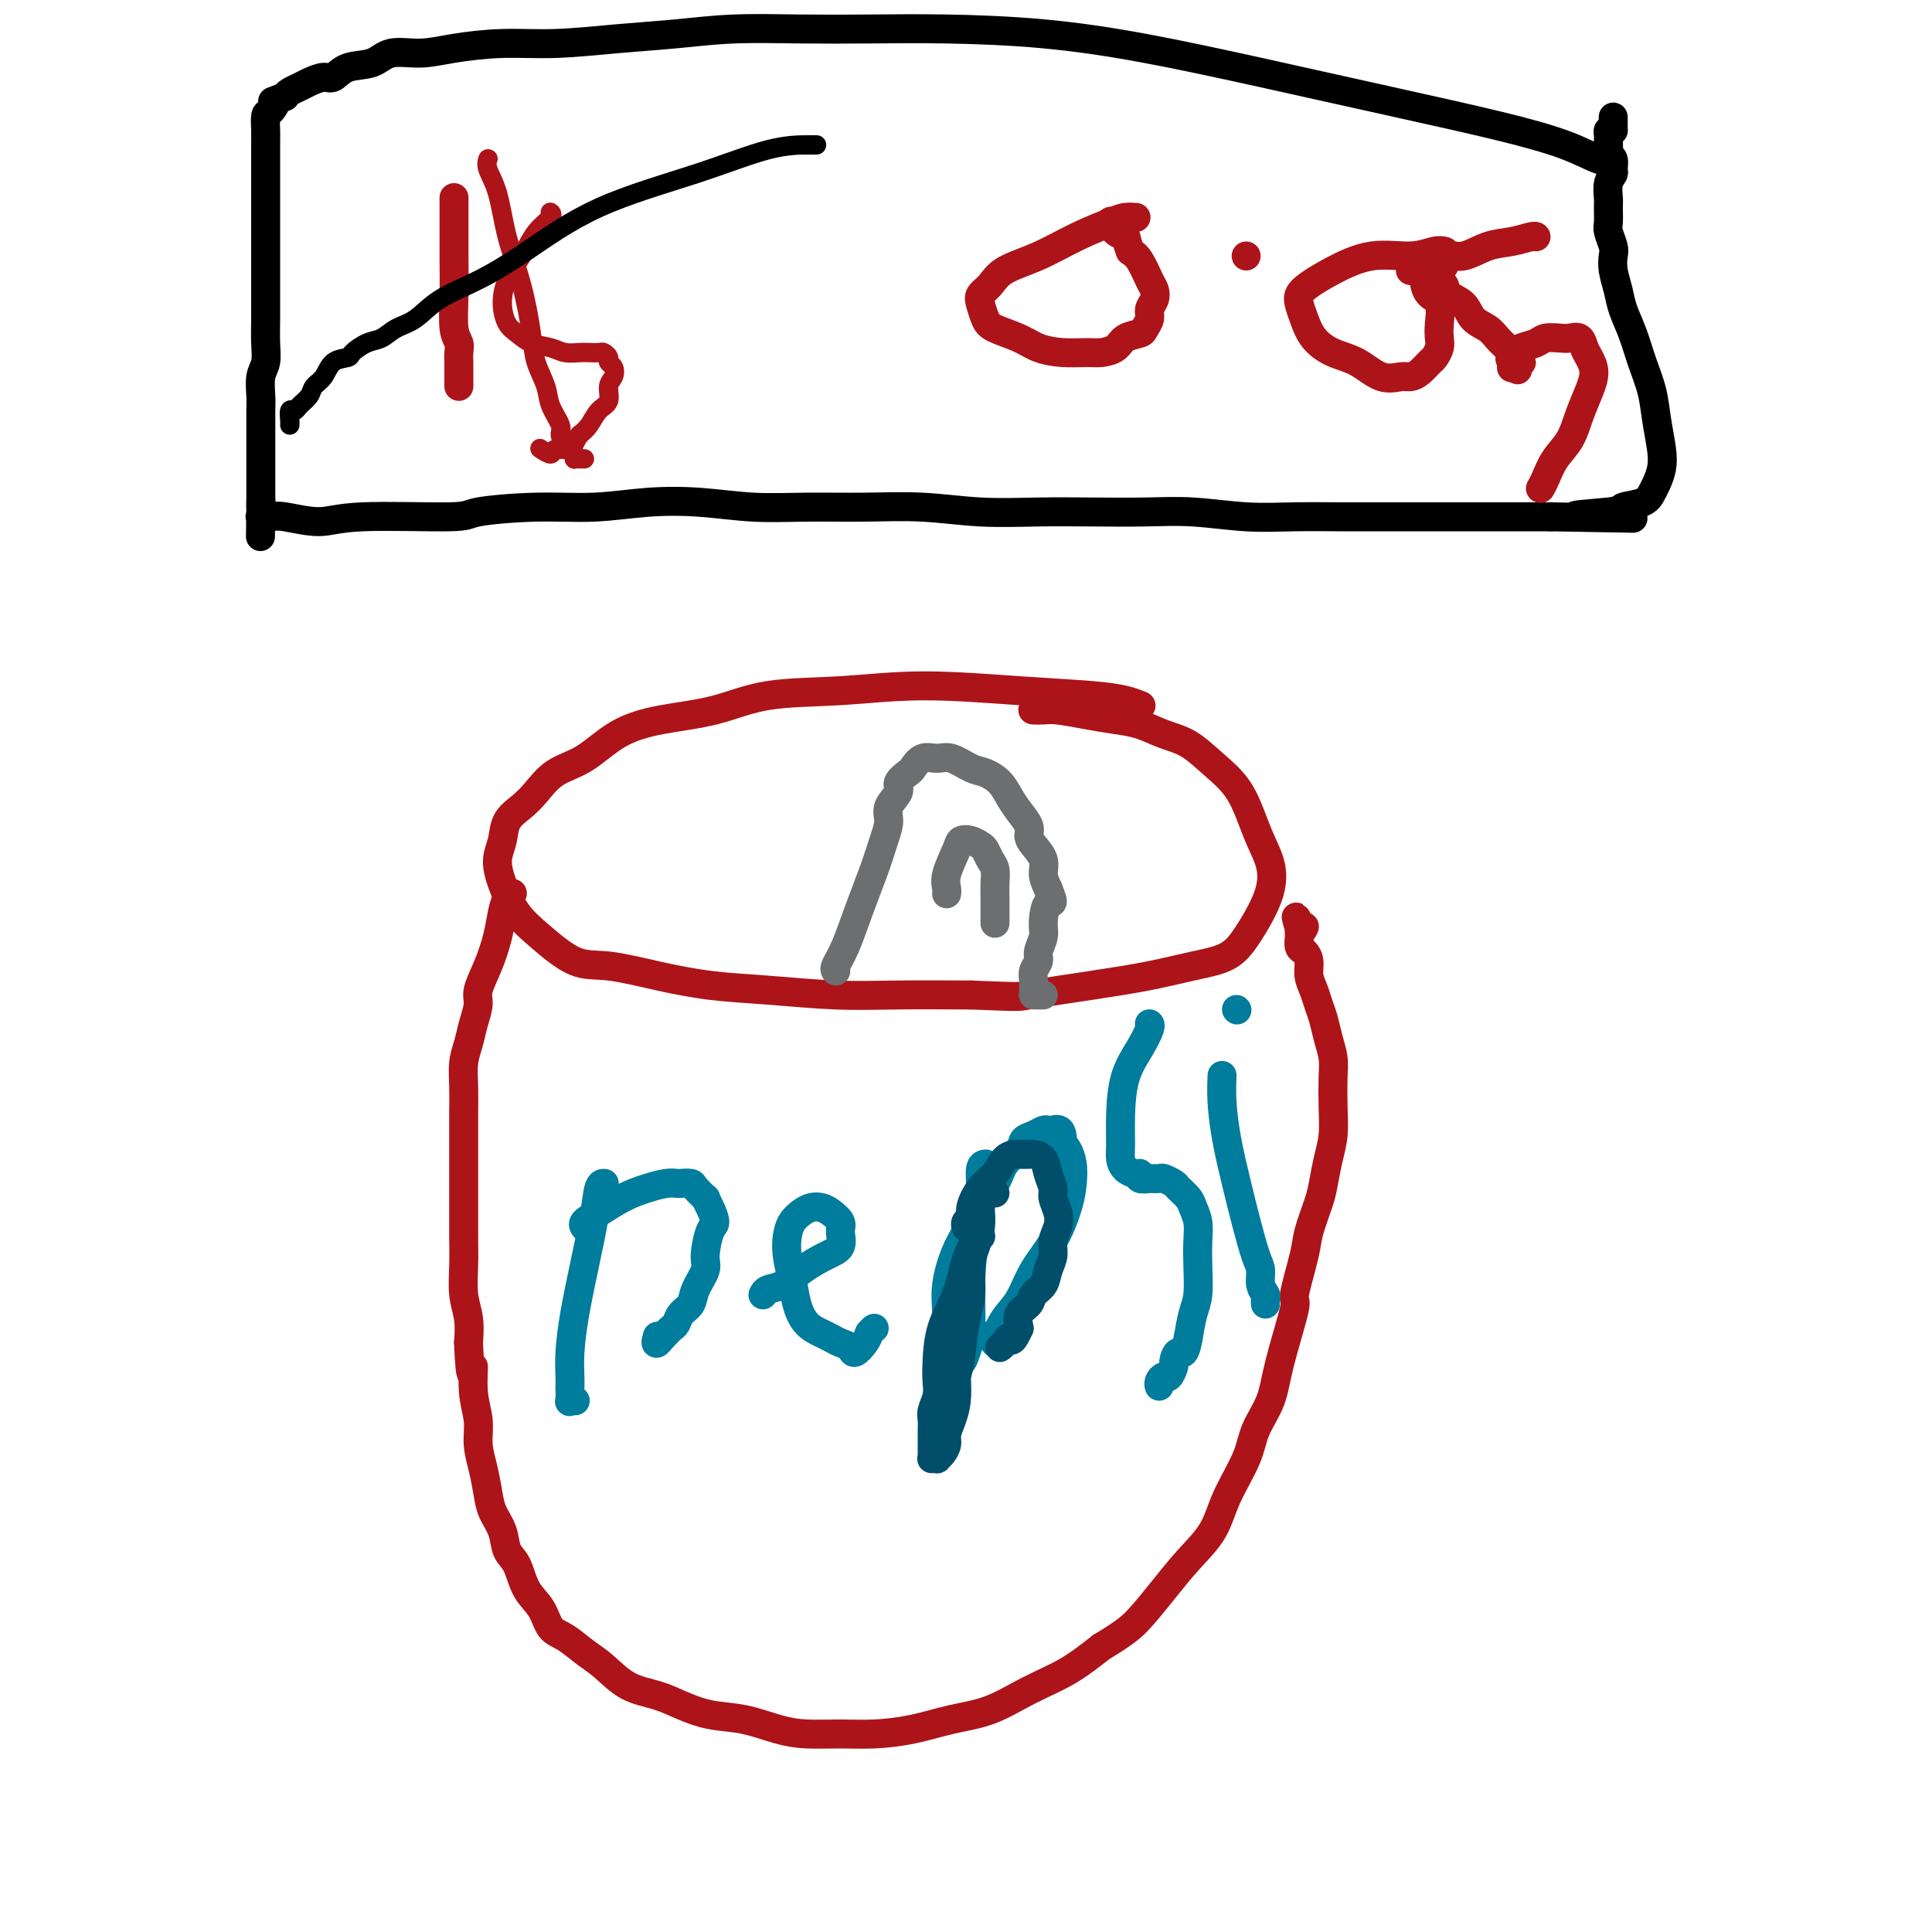 <svg viewBox='0 0 400 400' version='1.1' xmlns='http://www.w3.org/2000/svg' xmlns:xlink='http://www.w3.org/1999/xlink'><g fill='none' stroke='#AD1419' stroke-width='6' stroke-linecap='round' stroke-linejoin='round'><path d='M236,146c0.214,0.088 0.427,0.177 0,0c-0.427,-0.177 -1.496,-0.618 -3,-1c-1.504,-0.382 -3.445,-0.704 -7,-1c-3.555,-0.296 -8.725,-0.567 -15,-1c-6.275,-0.433 -13.655,-1.028 -20,-1c-6.345,0.028 -11.654,0.680 -17,1c-5.346,0.320 -10.728,0.309 -15,1c-4.272,0.691 -7.433,2.084 -11,3c-3.567,0.916 -7.539,1.354 -11,2c-3.461,0.646 -6.410,1.499 -9,3c-2.590,1.501 -4.820,3.650 -7,5c-2.180,1.350 -4.310,1.901 -6,3c-1.690,1.099 -2.940,2.747 -4,4c-1.060,1.253 -1.928,2.111 -3,3c-1.072,0.889 -2.346,1.808 -3,3c-0.654,1.192 -0.688,2.655 -1,4c-0.312,1.345 -0.903,2.571 -1,4c-0.097,1.429 0.301,3.061 1,5c0.699,1.939 1.701,4.186 3,6c1.299,1.814 2.895,3.197 5,5c2.105,1.803 4.720,4.027 7,5c2.280,0.973 4.226,0.695 7,1c2.774,0.305 6.377,1.192 10,2c3.623,0.808 7.266,1.537 11,2c3.734,0.463 7.557,0.660 12,1c4.443,0.340 9.504,0.822 14,1c4.496,0.178 8.427,0.051 13,0c4.573,-0.051 9.786,-0.025 15,0'/><path d='M201,206c10.446,0.406 9.561,0.419 12,0c2.439,-0.419 8.203,-1.272 13,-2c4.797,-0.728 8.625,-1.330 12,-2c3.375,-0.670 6.295,-1.406 9,-2c2.705,-0.594 5.196,-1.046 7,-2c1.804,-0.954 2.922,-2.411 4,-4c1.078,-1.589 2.115,-3.312 3,-5c0.885,-1.688 1.617,-3.343 2,-5c0.383,-1.657 0.417,-3.317 0,-5c-0.417,-1.683 -1.286,-3.389 -2,-5c-0.714,-1.611 -1.274,-3.127 -2,-5c-0.726,-1.873 -1.617,-4.102 -3,-6c-1.383,-1.898 -3.257,-3.464 -5,-5c-1.743,-1.536 -3.356,-3.041 -5,-4c-1.644,-0.959 -3.318,-1.371 -5,-2c-1.682,-0.629 -3.370,-1.475 -5,-2c-1.630,-0.525 -3.201,-0.729 -5,-1c-1.799,-0.271 -3.827,-0.608 -6,-1c-2.173,-0.392 -4.490,-0.837 -6,-1c-1.510,-0.163 -2.214,-0.044 -3,0c-0.786,0.044 -1.653,0.013 -2,0c-0.347,-0.013 -0.173,-0.006 0,0'/><path d='M106,185c0.006,-0.004 0.013,-0.008 0,0c-0.013,0.008 -0.044,0.026 0,0c0.044,-0.026 0.164,-0.098 0,0c-0.164,0.098 -0.612,0.365 -1,1c-0.388,0.635 -0.716,1.639 -1,3c-0.284,1.361 -0.524,3.080 -1,5c-0.476,1.920 -1.188,4.039 -2,6c-0.812,1.961 -1.724,3.762 -2,5c-0.276,1.238 0.084,1.912 0,3c-0.084,1.088 -0.611,2.591 -1,4c-0.389,1.409 -0.640,2.726 -1,4c-0.360,1.274 -0.828,2.506 -1,4c-0.172,1.494 -0.046,3.249 0,5c0.046,1.751 0.012,3.498 0,5c-0.012,1.502 -0.003,2.759 0,4c0.003,1.241 0.001,2.466 0,4c-0.001,1.534 0.000,3.378 0,5c-0.000,1.622 -0.001,3.024 0,4c0.001,0.976 0.004,1.527 0,3c-0.004,1.473 -0.015,3.870 0,6c0.015,2.130 0.056,3.994 0,6c-0.056,2.006 -0.207,4.156 0,6c0.207,1.844 0.774,3.384 1,5c0.226,1.616 0.113,3.308 0,5'/><path d='M97,278c0.398,9.882 0.894,5.587 1,5c0.106,-0.587 -0.179,2.534 0,5c0.179,2.466 0.820,4.277 1,6c0.180,1.723 -0.103,3.359 0,5c0.103,1.641 0.590,3.286 1,5c0.410,1.714 0.743,3.496 1,5c0.257,1.504 0.438,2.730 1,4c0.562,1.270 1.505,2.582 2,4c0.495,1.418 0.541,2.940 1,4c0.459,1.060 1.333,1.658 2,3c0.667,1.342 1.129,3.426 2,5c0.871,1.574 2.150,2.636 3,4c0.850,1.364 1.271,3.030 2,4c0.729,0.970 1.765,1.243 3,2c1.235,0.757 2.667,1.998 4,3c1.333,1.002 2.567,1.764 4,3c1.433,1.236 3.066,2.946 5,4c1.934,1.054 4.168,1.452 6,2c1.832,0.548 3.260,1.247 5,2c1.740,0.753 3.790,1.561 6,2c2.210,0.439 4.580,0.511 7,1c2.420,0.489 4.889,1.397 7,2c2.111,0.603 3.864,0.901 6,1c2.136,0.099 4.655,-0.002 7,0c2.345,0.002 4.515,0.108 7,0c2.485,-0.108 5.285,-0.429 8,-1c2.715,-0.571 5.343,-1.393 8,-2c2.657,-0.607 5.341,-0.998 8,-2c2.659,-1.002 5.293,-2.616 8,-4c2.707,-1.384 5.488,-2.538 8,-4c2.512,-1.462 4.756,-3.231 7,-5'/><path d='M228,341c5.129,-3.083 6.450,-4.292 8,-6c1.550,-1.708 3.329,-3.915 5,-6c1.671,-2.085 3.233,-4.047 5,-6c1.767,-1.953 3.737,-3.896 5,-6c1.263,-2.104 1.817,-4.369 3,-7c1.183,-2.631 2.994,-5.627 4,-8c1.006,-2.373 1.206,-4.121 2,-6c0.794,-1.879 2.181,-3.889 3,-6c0.819,-2.111 1.069,-4.323 2,-8c0.931,-3.677 2.543,-8.819 3,-11c0.457,-2.181 -0.243,-1.401 0,-3c0.243,-1.599 1.427,-5.578 2,-8c0.573,-2.422 0.536,-3.286 1,-5c0.464,-1.714 1.431,-4.277 2,-6c0.569,-1.723 0.741,-2.607 1,-4c0.259,-1.393 0.606,-3.296 1,-5c0.394,-1.704 0.835,-3.211 1,-5c0.165,-1.789 0.055,-3.861 0,-6c-0.055,-2.139 -0.056,-4.344 0,-6c0.056,-1.656 0.170,-2.764 0,-4c-0.170,-1.236 -0.624,-2.599 -1,-4c-0.376,-1.401 -0.674,-2.840 -1,-4c-0.326,-1.160 -0.678,-2.041 -1,-3c-0.322,-0.959 -0.612,-1.996 -1,-3c-0.388,-1.004 -0.875,-1.974 -1,-3c-0.125,-1.026 0.110,-2.106 0,-3c-0.110,-0.894 -0.565,-1.601 -1,-2c-0.435,-0.399 -0.848,-0.488 -1,-1c-0.152,-0.512 -0.041,-1.445 0,-2c0.041,-0.555 0.012,-0.730 0,-1c-0.012,-0.270 -0.006,-0.635 0,-1'/><path d='M269,192c-1.143,-4.179 -0.500,-1.125 0,0c0.500,1.125 0.857,0.321 1,0c0.143,-0.321 0.071,-0.161 0,0'/></g>
<g fill='none' stroke='#007C9C' stroke-width='6' stroke-linecap='round' stroke-linejoin='round'><path d='M125,245c0.095,0.005 0.191,0.011 0,0c-0.191,-0.011 -0.668,-0.037 -1,1c-0.332,1.037 -0.520,3.139 -1,6c-0.480,2.861 -1.253,6.483 -2,10c-0.747,3.517 -1.468,6.930 -2,10c-0.532,3.070 -0.874,5.797 -1,8c-0.126,2.203 -0.035,3.883 0,5c0.035,1.117 0.013,1.672 0,2c-0.013,0.328 -0.018,0.428 0,1c0.018,0.572 0.057,1.617 0,2c-0.057,0.383 -0.211,0.103 0,0c0.211,-0.103 0.788,-0.028 1,0c0.212,0.028 0.061,0.008 0,0c-0.061,-0.008 -0.030,-0.004 0,0'/><path d='M121,254c0.059,0.073 0.118,0.146 0,0c-0.118,-0.146 -0.415,-0.512 0,-1c0.415,-0.488 1.540,-1.097 3,-2c1.460,-0.903 3.255,-2.098 5,-3c1.745,-0.902 3.441,-1.510 5,-2c1.559,-0.490 2.980,-0.862 4,-1c1.020,-0.138 1.640,-0.043 2,0c0.360,0.043 0.460,0.035 1,0c0.540,-0.035 1.520,-0.096 2,0c0.480,0.096 0.459,0.348 1,1c0.541,0.652 1.645,1.705 2,2c0.355,0.295 -0.039,-0.167 0,0c0.039,0.167 0.510,0.963 1,2c0.490,1.037 1.000,2.315 1,3c-0.000,0.685 -0.510,0.778 -1,2c-0.490,1.222 -0.961,3.573 -1,5c-0.039,1.427 0.355,1.930 0,3c-0.355,1.070 -1.457,2.706 -2,4c-0.543,1.294 -0.527,2.244 -1,3c-0.473,0.756 -1.436,1.316 -2,2c-0.564,0.684 -0.728,1.493 -1,2c-0.272,0.507 -0.650,0.714 -1,1c-0.350,0.286 -0.671,0.653 -1,1c-0.329,0.347 -0.664,0.673 -1,1'/><path d='M137,277c-1.622,2.178 -1.178,0.622 -1,0c0.178,-0.622 0.089,-0.311 0,0'/><path d='M158,268c-0.003,0.007 -0.007,0.015 0,0c0.007,-0.015 0.023,-0.051 0,0c-0.023,0.051 -0.085,0.190 0,0c0.085,-0.190 0.318,-0.707 1,-1c0.682,-0.293 1.814,-0.361 3,-1c1.186,-0.639 2.424,-1.847 4,-3c1.576,-1.153 3.488,-2.249 5,-3c1.512,-0.751 2.624,-1.157 3,-2c0.376,-0.843 0.018,-2.121 0,-3c-0.018,-0.879 0.305,-1.357 0,-2c-0.305,-0.643 -1.237,-1.449 -2,-2c-0.763,-0.551 -1.357,-0.847 -2,-1c-0.643,-0.153 -1.336,-0.163 -2,0c-0.664,0.163 -1.299,0.500 -2,1c-0.701,0.500 -1.467,1.165 -2,2c-0.533,0.835 -0.831,1.841 -1,3c-0.169,1.159 -0.207,2.471 0,4c0.207,1.529 0.660,3.274 1,5c0.340,1.726 0.566,3.432 1,5c0.434,1.568 1.076,2.997 2,4c0.924,1.003 2.130,1.581 3,2c0.870,0.419 1.403,0.681 2,1c0.597,0.319 1.260,0.696 2,1c0.740,0.304 1.559,0.535 2,1c0.441,0.465 0.503,1.164 1,1c0.497,-0.164 1.428,-1.190 2,-2c0.572,-0.810 0.786,-1.405 1,-2'/><path d='M180,276c0.689,-0.844 0.911,-0.956 1,-1c0.089,-0.044 0.044,-0.022 0,0'/><path d='M204,241c0.009,-0.001 0.017,-0.001 0,0c-0.017,0.001 -0.060,0.005 0,0c0.060,-0.005 0.222,-0.019 0,0c-0.222,0.019 -0.829,0.069 -1,1c-0.171,0.931 0.095,2.742 0,5c-0.095,2.258 -0.550,4.963 -1,8c-0.450,3.037 -0.895,6.406 -1,10c-0.105,3.594 0.130,7.412 0,10c-0.130,2.588 -0.626,3.944 -1,5c-0.374,1.056 -0.626,1.812 -1,2c-0.374,0.188 -0.871,-0.191 -1,0c-0.129,0.191 0.109,0.951 0,1c-0.109,0.049 -0.567,-0.613 -1,-1c-0.433,-0.387 -0.843,-0.500 -1,-1c-0.157,-0.500 -0.060,-1.388 0,-3c0.060,-1.612 0.084,-3.947 0,-6c-0.084,-2.053 -0.275,-3.822 0,-6c0.275,-2.178 1.017,-4.764 2,-7c0.983,-2.236 2.207,-4.121 3,-6c0.793,-1.879 1.153,-3.750 2,-5c0.847,-1.250 2.180,-1.879 3,-3c0.820,-1.121 1.126,-2.735 2,-4c0.874,-1.265 2.314,-2.181 3,-3c0.686,-0.819 0.618,-1.540 1,-2c0.382,-0.460 1.216,-0.659 2,-1c0.784,-0.341 1.519,-0.822 2,-1c0.481,-0.178 0.709,-0.051 1,0c0.291,0.051 0.646,0.025 1,0'/><path d='M218,234c1.955,-0.716 1.843,0.994 2,2c0.157,1.006 0.584,1.307 1,2c0.416,0.693 0.820,1.779 1,3c0.180,1.221 0.134,2.578 0,4c-0.134,1.422 -0.357,2.910 -1,5c-0.643,2.090 -1.707,4.780 -3,7c-1.293,2.220 -2.816,3.968 -4,6c-1.184,2.032 -2.030,4.349 -3,6c-0.970,1.651 -2.064,2.636 -3,4c-0.936,1.364 -1.715,3.108 -2,4c-0.285,0.892 -0.076,0.932 0,1c0.076,0.068 0.020,0.162 0,0c-0.020,-0.162 -0.006,-0.582 0,-1c0.006,-0.418 0.002,-0.834 0,-1c-0.002,-0.166 -0.001,-0.083 0,0'/><path d='M238,212c-0.003,-0.002 -0.006,-0.004 0,0c0.006,0.004 0.019,0.013 0,0c-0.019,-0.013 -0.072,-0.049 0,0c0.072,0.049 0.268,0.183 0,1c-0.268,0.817 -1.001,2.316 -2,4c-0.999,1.684 -2.266,3.554 -3,6c-0.734,2.446 -0.937,5.468 -1,8c-0.063,2.532 0.012,4.572 0,6c-0.012,1.428 -0.110,2.243 0,3c0.110,0.757 0.430,1.457 1,2c0.570,0.543 1.391,0.930 2,1c0.609,0.070 1.007,-0.177 1,0c-0.007,0.177 -0.421,0.779 0,1c0.421,0.221 1.675,0.063 2,0c0.325,-0.063 -0.279,-0.029 0,0c0.279,0.029 1.441,0.052 2,0c0.559,-0.052 0.517,-0.180 1,0c0.483,0.180 1.492,0.669 2,1c0.508,0.331 0.514,0.503 1,1c0.486,0.497 1.450,1.320 2,2c0.550,0.680 0.684,1.217 1,2c0.316,0.783 0.814,1.811 1,3c0.186,1.189 0.061,2.540 0,4c-0.061,1.460 -0.058,3.031 0,5c0.058,1.969 0.169,4.338 0,6c-0.169,1.662 -0.620,2.618 -1,4c-0.380,1.382 -0.690,3.191 -1,5'/><path d='M246,277c-0.698,4.278 -1.444,2.974 -2,3c-0.556,0.026 -0.923,1.383 -1,2c-0.077,0.617 0.137,0.495 0,1c-0.137,0.505 -0.625,1.638 -1,2c-0.375,0.362 -0.637,-0.047 -1,0c-0.363,0.047 -0.829,0.551 -1,1c-0.171,0.449 -0.049,0.843 0,1c0.049,0.157 0.024,0.079 0,0'/><path d='M253,223c0.000,-0.002 0.000,-0.004 0,0c-0.000,0.004 -0.001,0.014 0,0c0.001,-0.014 0.002,-0.051 0,0c-0.002,0.051 -0.009,0.191 0,0c0.009,-0.191 0.033,-0.715 0,0c-0.033,0.715 -0.121,2.667 0,5c0.121,2.333 0.453,5.047 1,8c0.547,2.953 1.308,6.146 2,9c0.692,2.854 1.313,5.370 2,8c0.687,2.630 1.438,5.373 2,7c0.562,1.627 0.935,2.139 1,3c0.065,0.861 -0.179,2.073 0,3c0.179,0.927 0.780,1.569 1,2c0.220,0.431 0.059,0.652 0,1c-0.059,0.348 -0.016,0.825 0,1c0.016,0.175 0.005,0.050 0,0c-0.005,-0.050 -0.002,-0.025 0,0'/><path d='M256,209c0.000,0.000 0.100,0.100 0.1,0.1'/></g>
<g fill='none' stroke='#6D6E70' stroke-width='6' stroke-linecap='round' stroke-linejoin='round'><path d='M173,201c0.003,0.003 0.006,0.006 0,0c-0.006,-0.006 -0.021,-0.021 0,0c0.021,0.021 0.078,0.079 0,0c-0.078,-0.079 -0.291,-0.296 0,-1c0.291,-0.704 1.088,-1.896 2,-4c0.912,-2.104 1.941,-5.119 3,-8c1.059,-2.881 2.148,-5.629 3,-8c0.852,-2.371 1.466,-4.364 2,-6c0.534,-1.636 0.987,-2.915 1,-4c0.013,-1.085 -0.415,-1.977 0,-3c0.415,-1.023 1.671,-2.177 2,-3c0.329,-0.823 -0.271,-1.316 0,-2c0.271,-0.684 1.411,-1.558 2,-2c0.589,-0.442 0.626,-0.451 1,-1c0.374,-0.549 1.086,-1.637 2,-2c0.914,-0.363 2.030,-0.001 3,0c0.970,0.001 1.793,-0.359 3,0c1.207,0.359 2.798,1.436 4,2c1.202,0.564 2.014,0.616 3,1c0.986,0.384 2.144,1.100 3,2c0.856,0.900 1.408,1.983 2,3c0.592,1.017 1.224,1.966 2,3c0.776,1.034 1.696,2.153 2,3c0.304,0.847 -0.007,1.423 0,2c0.007,0.577 0.332,1.155 1,2c0.668,0.845 1.680,1.958 2,3c0.320,1.042 -0.051,2.012 0,3c0.051,0.988 0.526,1.994 1,3'/><path d='M217,184c1.612,3.878 0.643,2.572 0,3c-0.643,0.428 -0.961,2.590 -1,4c-0.039,1.410 0.200,2.069 0,3c-0.200,0.931 -0.838,2.133 -1,3c-0.162,0.867 0.153,1.398 0,2c-0.153,0.602 -0.773,1.275 -1,2c-0.227,0.725 -0.061,1.501 0,2c0.061,0.499 0.015,0.722 0,1c-0.015,0.278 -0.001,0.610 0,1c0.001,0.390 -0.010,0.836 0,1c0.010,0.164 0.041,0.044 0,0c-0.041,-0.044 -0.155,-0.012 0,0c0.155,0.012 0.580,0.003 1,0c0.420,-0.003 0.834,-0.001 1,0c0.166,0.001 0.083,0.000 0,0'/><path d='M196,185c-0.000,0.000 -0.000,0.001 0,0c0.000,-0.001 0.001,-0.002 0,0c-0.001,0.002 -0.002,0.008 0,0c0.002,-0.008 0.007,-0.029 0,0c-0.007,0.029 -0.028,0.109 0,0c0.028,-0.109 0.104,-0.408 0,-1c-0.104,-0.592 -0.389,-1.476 0,-3c0.389,-1.524 1.452,-3.688 2,-5c0.548,-1.312 0.580,-1.771 1,-2c0.420,-0.229 1.226,-0.228 2,0c0.774,0.228 1.514,0.683 2,1c0.486,0.317 0.719,0.496 1,1c0.281,0.504 0.611,1.331 1,2c0.389,0.669 0.836,1.178 1,2c0.164,0.822 0.044,1.958 0,3c-0.044,1.042 -0.012,1.991 0,3c0.012,1.009 0.003,2.079 0,3c-0.003,0.921 -0.001,1.692 0,2c0.001,0.308 0.000,0.154 0,0'/></g>
<g fill='none' stroke='#004E6A' stroke-width='6' stroke-linecap='round' stroke-linejoin='round'><path d='M203,256c0.005,-0.003 0.009,-0.005 0,0c-0.009,0.005 -0.032,0.019 0,0c0.032,-0.019 0.117,-0.069 0,0c-0.117,0.069 -0.438,0.258 -1,1c-0.562,0.742 -1.366,2.036 -2,4c-0.634,1.964 -1.097,4.598 -2,7c-0.903,2.402 -2.246,4.573 -3,7c-0.754,2.427 -0.920,5.111 -1,7c-0.080,1.889 -0.074,2.982 0,4c0.074,1.018 0.216,1.959 0,3c-0.216,1.041 -0.790,2.180 -1,3c-0.210,0.820 -0.056,1.319 0,2c0.056,0.681 0.015,1.544 0,2c-0.015,0.456 -0.004,0.504 0,1c0.004,0.496 0.001,1.439 0,2c-0.001,0.561 0.000,0.739 0,1c-0.000,0.261 -0.001,0.606 0,1c0.001,0.394 0.004,0.837 0,1c-0.004,0.163 -0.016,0.044 0,0c0.016,-0.044 0.060,-0.014 0,0c-0.060,0.014 -0.222,0.012 0,0c0.222,-0.012 0.829,-0.033 1,0c0.171,0.033 -0.095,0.120 0,0c0.095,-0.120 0.551,-0.446 1,-1c0.449,-0.554 0.891,-1.336 1,-2c0.109,-0.664 -0.115,-1.209 0,-2c0.115,-0.791 0.569,-1.828 1,-3c0.431,-1.172 0.837,-2.478 1,-4c0.163,-1.522 0.081,-3.261 0,-5'/><path d='M198,285c0.956,-3.396 0.847,-3.387 1,-5c0.153,-1.613 0.566,-4.847 1,-7c0.434,-2.153 0.887,-3.225 1,-5c0.113,-1.775 -0.113,-4.253 0,-6c0.113,-1.747 0.566,-2.763 1,-4c0.434,-1.237 0.849,-2.695 1,-4c0.151,-1.305 0.040,-2.459 0,-3c-0.040,-0.541 -0.008,-0.471 0,-1c0.008,-0.529 -0.009,-1.658 0,-2c0.009,-0.342 0.045,0.105 0,0c-0.045,-0.105 -0.169,-0.760 0,-1c0.169,-0.240 0.633,-0.064 1,0c0.367,0.064 0.637,0.017 1,0c0.363,-0.017 0.818,-0.005 1,0c0.182,0.005 0.091,0.002 0,0'/><path d='M200,254c0.002,0.007 0.005,0.013 0,0c-0.005,-0.013 -0.017,-0.046 0,0c0.017,0.046 0.062,0.171 0,0c-0.062,-0.171 -0.231,-0.639 0,-1c0.231,-0.361 0.863,-0.615 1,-1c0.137,-0.385 -0.219,-0.902 0,-2c0.219,-1.098 1.013,-2.778 2,-4c0.987,-1.222 2.166,-1.988 3,-3c0.834,-1.012 1.322,-2.272 2,-3c0.678,-0.728 1.548,-0.926 2,-1c0.452,-0.074 0.488,-0.025 1,0c0.512,0.025 1.500,0.027 2,0c0.500,-0.027 0.511,-0.083 1,0c0.489,0.083 1.455,0.304 2,1c0.545,0.696 0.669,1.866 1,3c0.331,1.134 0.869,2.232 1,3c0.131,0.768 -0.146,1.206 0,2c0.146,0.794 0.715,1.945 1,3c0.285,1.055 0.285,2.016 0,3c-0.285,0.984 -0.854,1.993 -1,3c-0.146,1.007 0.131,2.013 0,3c-0.131,0.987 -0.669,1.954 -1,3c-0.331,1.046 -0.453,2.170 -1,3c-0.547,0.830 -1.518,1.367 -2,2c-0.482,0.633 -0.476,1.363 -1,2c-0.524,0.637 -1.578,1.182 -2,2c-0.422,0.818 -0.211,1.909 0,3'/><path d='M211,275c-1.646,3.657 -1.761,2.300 -2,2c-0.239,-0.300 -0.603,0.458 -1,1c-0.397,0.542 -0.828,0.869 -1,1c-0.172,0.131 -0.086,0.065 0,0'/></g>
<g fill='none' stroke='#000000' stroke-width='6' stroke-linecap='round' stroke-linejoin='round'><path d='M333,33c-0.025,0.018 -0.050,0.036 0,0c0.050,-0.036 0.174,-0.125 0,0c-0.174,0.125 -0.646,0.464 -2,0c-1.354,-0.464 -3.591,-1.730 -7,-3c-3.409,-1.270 -7.990,-2.543 -14,-4c-6.010,-1.457 -13.447,-3.098 -22,-5c-8.553,-1.902 -18.221,-4.065 -27,-6c-8.779,-1.935 -16.669,-3.643 -24,-5c-7.331,-1.357 -14.101,-2.365 -21,-3c-6.899,-0.635 -13.926,-0.899 -20,-1c-6.074,-0.101 -11.196,-0.038 -16,0c-4.804,0.038 -9.292,0.053 -14,0c-4.708,-0.053 -9.637,-0.173 -14,0c-4.363,0.173 -8.160,0.637 -12,1c-3.840,0.363 -7.722,0.623 -12,1c-4.278,0.377 -8.952,0.870 -13,1c-4.048,0.130 -7.470,-0.102 -11,0c-3.530,0.102 -7.169,0.537 -10,1c-2.831,0.463 -4.856,0.955 -7,1c-2.144,0.045 -4.408,-0.357 -6,0c-1.592,0.357 -2.513,1.472 -4,2c-1.487,0.528 -3.539,0.470 -5,1c-1.461,0.530 -2.332,1.648 -3,2c-0.668,0.352 -1.135,-0.060 -2,0c-0.865,0.060 -2.129,0.593 -3,1c-0.871,0.407 -1.350,0.686 -2,1c-0.650,0.314 -1.471,0.661 -2,1c-0.529,0.339 -0.764,0.669 -1,1'/><path d='M59,20c-3.812,1.503 -2.342,0.761 -2,1c0.342,0.239 -0.444,1.459 -1,2c-0.556,0.541 -0.881,0.402 -1,1c-0.119,0.598 -0.032,1.931 0,3c0.032,1.069 0.009,1.873 0,3c-0.009,1.127 -0.002,2.576 0,4c0.002,1.424 0.001,2.823 0,6c-0.001,3.177 -0.000,8.131 0,11c0.000,2.869 0.001,3.654 0,5c-0.001,1.346 -0.004,3.255 0,5c0.004,1.745 0.015,3.328 0,5c-0.015,1.672 -0.057,3.433 0,5c0.057,1.567 0.211,2.940 0,4c-0.211,1.060 -0.789,1.807 -1,3c-0.211,1.193 -0.057,2.834 0,4c0.057,1.166 0.015,1.859 0,3c-0.015,1.141 -0.004,2.729 0,4c0.004,1.271 0.001,2.224 0,3c-0.001,0.776 -0.000,1.374 0,2c0.000,0.626 0.000,1.281 0,2c-0.000,0.719 -0.000,1.503 0,2c0.000,0.497 0.000,0.707 0,1c-0.000,0.293 -0.000,0.670 0,1c0.000,0.330 0.000,0.613 0,1c-0.000,0.387 -0.000,0.877 0,1c0.000,0.123 0.000,-0.122 0,0c-0.000,0.122 -0.000,0.610 0,1c0.000,0.390 0.000,0.683 0,1c-0.000,0.317 -0.000,0.659 0,1'/><path d='M54,105c-0.153,12.022 -0.035,3.078 0,0c0.035,-3.078 -0.013,-0.290 0,1c0.013,1.290 0.088,1.083 0,1c-0.088,-0.083 -0.340,-0.040 0,0c0.340,0.040 1.272,0.078 2,0c0.728,-0.078 1.251,-0.272 3,0c1.749,0.272 4.725,1.011 7,1c2.275,-0.011 3.850,-0.773 9,-1c5.150,-0.227 13.874,0.079 18,0c4.126,-0.079 3.652,-0.544 6,-1c2.348,-0.456 7.516,-0.903 12,-1c4.484,-0.097 8.284,0.156 12,0c3.716,-0.156 7.350,-0.721 11,-1c3.650,-0.279 7.318,-0.272 11,0c3.682,0.272 7.379,0.809 11,1c3.621,0.191 7.167,0.037 11,0c3.833,-0.037 7.952,0.043 12,0c4.048,-0.043 8.025,-0.207 12,0c3.975,0.207 7.948,0.787 12,1c4.052,0.213 8.184,0.061 12,0c3.816,-0.061 7.318,-0.030 11,0c3.682,0.030 7.546,0.061 11,0c3.454,-0.061 6.500,-0.212 10,0c3.500,0.212 7.454,0.789 11,1c3.546,0.211 6.683,0.057 10,0c3.317,-0.057 6.814,-0.015 10,0c3.186,0.015 6.061,0.004 9,0c2.939,-0.004 5.942,-0.001 9,0c3.058,0.001 6.169,0.000 9,0c2.831,-0.000 5.380,-0.000 8,0c2.620,0.000 5.310,0.000 8,0'/><path d='M321,107c30.244,0.511 12.356,0.288 7,0c-5.356,-0.288 1.822,-0.643 5,-1c3.178,-0.357 2.358,-0.717 3,-1c0.642,-0.283 2.747,-0.489 4,-1c1.253,-0.511 1.653,-1.328 2,-2c0.347,-0.672 0.641,-1.199 1,-2c0.359,-0.801 0.784,-1.875 1,-3c0.216,-1.125 0.224,-2.302 0,-4c-0.224,-1.698 -0.680,-3.917 -1,-6c-0.320,-2.083 -0.505,-4.030 -1,-6c-0.495,-1.970 -1.299,-3.962 -2,-6c-0.701,-2.038 -1.298,-4.122 -2,-6c-0.702,-1.878 -1.508,-3.552 -2,-5c-0.492,-1.448 -0.672,-2.671 -1,-4c-0.328,-1.329 -0.806,-2.764 -1,-4c-0.194,-1.236 -0.105,-2.275 0,-3c0.105,-0.725 0.224,-1.138 0,-2c-0.224,-0.862 -0.793,-2.174 -1,-3c-0.207,-0.826 -0.052,-1.167 0,-2c0.052,-0.833 -0.001,-2.159 0,-3c0.001,-0.841 0.054,-1.199 0,-2c-0.054,-0.801 -0.214,-2.046 0,-3c0.214,-0.954 0.804,-1.617 1,-2c0.196,-0.383 0.000,-0.488 0,-1c-0.000,-0.512 0.196,-1.432 0,-2c-0.196,-0.568 -0.785,-0.783 -1,-1c-0.215,-0.217 -0.055,-0.437 0,-1c0.055,-0.563 0.004,-1.471 0,-2c-0.004,-0.529 0.037,-0.681 0,-1c-0.037,-0.319 -0.154,-0.805 0,-1c0.154,-0.195 0.577,-0.097 1,0'/><path d='M334,27c0.000,-4.833 0.000,-2.417 0,0'/></g>
<g fill='none' stroke='#AD1419' stroke-width='6' stroke-linecap='round' stroke-linejoin='round'><path d='M94,41c0.000,0.002 0.000,0.004 0,0c-0.000,-0.004 -0.000,-0.013 0,0c0.000,0.013 0.000,0.048 0,0c-0.000,-0.048 -0.000,-0.179 0,0c0.000,0.179 0.000,0.667 0,1c-0.000,0.333 -0.001,0.512 0,1c0.001,0.488 0.004,1.286 0,3c-0.004,1.714 -0.015,4.346 0,7c0.015,2.654 0.057,5.331 0,8c-0.057,2.669 -0.211,5.331 0,7c0.211,1.669 0.789,2.345 1,3c0.211,0.655 0.057,1.289 0,2c-0.057,0.711 -0.015,1.500 0,2c0.015,0.500 0.004,0.712 0,1c-0.004,0.288 -0.001,0.652 0,1c0.001,0.348 0.000,0.682 0,1c-0.000,0.318 -0.000,0.621 0,1c0.000,0.379 0.000,0.833 0,1c-0.000,0.167 -0.000,0.048 0,0c0.000,-0.048 0.000,-0.024 0,0'/></g>
<g fill='none' stroke='#AD1419' stroke-width='4' stroke-linecap='round' stroke-linejoin='round'><path d='M114,44c0.001,0.001 0.003,0.002 0,0c-0.003,-0.002 -0.010,-0.007 0,0c0.010,0.007 0.036,0.027 0,0c-0.036,-0.027 -0.135,-0.101 0,0c0.135,0.101 0.505,0.378 0,1c-0.505,0.622 -1.884,1.588 -3,3c-1.116,1.412 -1.968,3.270 -3,5c-1.032,1.730 -2.244,3.332 -3,5c-0.756,1.668 -1.055,3.402 -1,5c0.055,1.598 0.465,3.059 1,4c0.535,0.941 1.197,1.362 2,2c0.803,0.638 1.748,1.491 3,2c1.252,0.509 2.812,0.672 4,1c1.188,0.328 2.006,0.819 3,1c0.994,0.181 2.165,0.051 3,0c0.835,-0.051 1.333,-0.025 2,0c0.667,0.025 1.503,0.047 2,0c0.497,-0.047 0.656,-0.164 1,0c0.344,0.164 0.873,0.609 1,1c0.127,0.391 -0.146,0.728 0,1c0.146,0.272 0.713,0.481 1,1c0.287,0.519 0.295,1.350 0,2c-0.295,0.650 -0.894,1.119 -1,2c-0.106,0.881 0.281,2.174 0,3c-0.281,0.826 -1.229,1.184 -2,2c-0.771,0.816 -1.363,2.090 -2,3c-0.637,0.910 -1.318,1.455 -2,2'/><path d='M120,90c-1.207,1.783 -1.223,2.741 -2,3c-0.777,0.259 -2.313,-0.179 -3,0c-0.687,0.179 -0.524,0.976 -1,1c-0.476,0.024 -1.590,-0.724 -2,-1c-0.410,-0.276 -0.117,-0.079 0,0c0.117,0.079 0.059,0.039 0,0'/><path d='M101,33c0.004,-0.009 0.007,-0.019 0,0c-0.007,0.019 -0.025,0.066 0,0c0.025,-0.066 0.093,-0.245 0,0c-0.093,0.245 -0.347,0.914 0,2c0.347,1.086 1.296,2.589 2,5c0.704,2.411 1.162,5.730 2,9c0.838,3.270 2.054,6.492 3,10c0.946,3.508 1.620,7.304 2,10c0.380,2.696 0.465,4.294 1,6c0.535,1.706 1.519,3.521 2,5c0.481,1.479 0.459,2.621 1,4c0.541,1.379 1.647,2.996 2,4c0.353,1.004 -0.045,1.396 0,2c0.045,0.604 0.534,1.419 1,2c0.466,0.581 0.909,0.926 1,1c0.091,0.074 -0.169,-0.124 0,0c0.169,0.124 0.767,0.569 1,1c0.233,0.431 0.101,0.848 0,1c-0.101,0.152 -0.171,0.041 0,0c0.171,-0.041 0.585,-0.011 1,0c0.415,0.011 0.833,0.003 1,0c0.167,-0.003 0.084,-0.002 0,0'/></g>
<g fill='none' stroke='#000000' stroke-width='4' stroke-linecap='round' stroke-linejoin='round'><path d='M169,30c-0.019,-0.000 -0.037,-0.000 0,0c0.037,0.000 0.131,0.001 0,0c-0.131,-0.001 -0.485,-0.003 -2,0c-1.515,0.003 -4.191,0.013 -8,1c-3.809,0.987 -8.752,2.952 -15,5c-6.248,2.048 -13.801,4.180 -20,7c-6.199,2.820 -11.043,6.327 -15,9c-3.957,2.673 -7.027,4.513 -10,6c-2.973,1.487 -5.849,2.621 -8,4c-2.151,1.379 -3.579,3.003 -5,4c-1.421,0.997 -2.837,1.367 -4,2c-1.163,0.633 -2.073,1.530 -3,2c-0.927,0.470 -1.872,0.514 -3,1c-1.128,0.486 -2.439,1.414 -3,2c-0.561,0.586 -0.373,0.828 -1,1c-0.627,0.172 -2.070,0.273 -3,1c-0.930,0.727 -1.348,2.080 -2,3c-0.652,0.920 -1.537,1.408 -2,2c-0.463,0.592 -0.502,1.290 -1,2c-0.498,0.710 -1.454,1.434 -2,2c-0.546,0.566 -0.682,0.975 -1,1c-0.318,0.025 -0.817,-0.333 -1,0c-0.183,0.333 -0.049,1.357 0,2c0.049,0.643 0.013,0.904 0,1c-0.013,0.096 -0.004,0.027 0,0c0.004,-0.027 0.002,-0.014 0,0'/></g>
<g fill='none' stroke='#AD1419' stroke-width='6' stroke-linecap='round' stroke-linejoin='round'><path d='M235,45c0.179,0.013 0.357,0.027 0,0c-0.357,-0.027 -1.251,-0.093 -2,0c-0.749,0.093 -1.355,0.346 -3,1c-1.645,0.654 -4.329,1.708 -7,3c-2.671,1.292 -5.329,2.820 -8,4c-2.671,1.180 -5.354,2.010 -7,3c-1.646,0.990 -2.256,2.138 -3,3c-0.744,0.862 -1.623,1.438 -2,2c-0.377,0.562 -0.251,1.110 0,2c0.251,0.890 0.628,2.123 1,3c0.372,0.877 0.739,1.398 2,2c1.261,0.602 3.414,1.286 5,2c1.586,0.714 2.603,1.457 4,2c1.397,0.543 3.174,0.885 5,1c1.826,0.115 3.701,0.003 5,0c1.299,-0.003 2.021,0.102 3,0c0.979,-0.102 2.214,-0.412 3,-1c0.786,-0.588 1.124,-1.456 2,-2c0.876,-0.544 2.291,-0.764 3,-1c0.709,-0.236 0.712,-0.486 1,-1c0.288,-0.514 0.859,-1.290 1,-2c0.141,-0.710 -0.150,-1.352 0,-2c0.150,-0.648 0.742,-1.301 1,-2c0.258,-0.699 0.183,-1.445 0,-2c-0.183,-0.555 -0.472,-0.919 -1,-2c-0.528,-1.081 -1.294,-2.880 -2,-4c-0.706,-1.120 -1.353,-1.560 -2,-2'/><path d='M234,52c-0.895,-2.198 -0.632,-2.694 -1,-3c-0.368,-0.306 -1.367,-0.422 -2,-1c-0.633,-0.578 -0.901,-1.617 -1,-2c-0.099,-0.383 -0.028,-0.109 0,0c0.028,0.109 0.014,0.055 0,0'/><path d='M258,53c0.000,0.000 0.000,0.000 0,0c0.000,0.000 0.000,0.000 0,0c0.000,0.000 0.000,0.000 0,0c0.000,0.000 0.000,0.000 0,0'/><path d='M299,52c0.009,0.003 0.018,0.005 0,0c-0.018,-0.005 -0.063,-0.018 0,0c0.063,0.018 0.233,0.066 0,0c-0.233,-0.066 -0.871,-0.246 -2,0c-1.129,0.246 -2.751,0.920 -5,1c-2.249,0.080 -5.125,-0.432 -8,0c-2.875,0.432 -5.749,1.808 -8,3c-2.251,1.192 -3.881,2.198 -5,3c-1.119,0.802 -1.728,1.398 -2,2c-0.272,0.602 -0.205,1.209 0,2c0.205,0.791 0.550,1.764 1,3c0.450,1.236 1.006,2.734 2,4c0.994,1.266 2.426,2.301 4,3c1.574,0.699 3.289,1.061 5,2c1.711,0.939 3.418,2.455 5,3c1.582,0.545 3.040,0.120 4,0c0.960,-0.120 1.424,0.067 2,0c0.576,-0.067 1.265,-0.388 2,-1c0.735,-0.612 1.517,-1.517 2,-2c0.483,-0.483 0.667,-0.546 1,-1c0.333,-0.454 0.815,-1.301 1,-2c0.185,-0.699 0.074,-1.252 0,-2c-0.074,-0.748 -0.111,-1.692 0,-3c0.111,-1.308 0.370,-2.979 0,-4c-0.370,-1.021 -1.369,-1.390 -2,-2c-0.631,-0.610 -0.895,-1.460 -1,-2c-0.105,-0.540 -0.053,-0.770 0,-1'/><path d='M295,58c-0.857,-2.619 -1.500,-2.167 -2,-2c-0.500,0.167 -0.857,0.048 -1,0c-0.143,-0.048 -0.071,-0.024 0,0'/><path d='M318,49c-0.006,-0.007 -0.012,-0.014 0,0c0.012,0.014 0.044,0.050 0,0c-0.044,-0.050 -0.162,-0.187 -1,0c-0.838,0.187 -2.395,0.698 -4,1c-1.605,0.302 -3.257,0.394 -5,1c-1.743,0.606 -3.578,1.724 -5,2c-1.422,0.276 -2.430,-0.292 -3,0c-0.570,0.292 -0.702,1.443 -1,2c-0.298,0.557 -0.764,0.518 -1,1c-0.236,0.482 -0.244,1.484 0,2c0.244,0.516 0.741,0.547 1,1c0.259,0.453 0.282,1.328 1,2c0.718,0.672 2.133,1.139 3,2c0.867,0.861 1.188,2.114 2,3c0.812,0.886 2.115,1.403 3,2c0.885,0.597 1.352,1.274 2,2c0.648,0.726 1.477,1.500 2,2c0.523,0.500 0.739,0.726 1,1c0.261,0.274 0.567,0.596 1,1c0.433,0.404 0.992,0.890 1,1c0.008,0.110 -0.534,-0.156 -1,0c-0.466,0.156 -0.856,0.734 -1,1c-0.144,0.266 -0.041,0.219 0,0c0.041,-0.219 0.021,-0.609 0,-1'/><path d='M313,75c2.336,2.987 0.674,0.955 0,0c-0.674,-0.955 -0.362,-0.834 0,-1c0.362,-0.166 0.772,-0.619 1,-1c0.228,-0.381 0.273,-0.690 1,-1c0.727,-0.310 2.135,-0.621 3,-1c0.865,-0.379 1.187,-0.828 2,-1c0.813,-0.172 2.115,-0.069 3,0c0.885,0.069 1.352,0.104 2,0c0.648,-0.104 1.478,-0.346 2,0c0.522,0.346 0.736,1.281 1,2c0.264,0.719 0.577,1.224 1,2c0.423,0.776 0.955,1.823 1,3c0.045,1.177 -0.397,2.482 -1,4c-0.603,1.518 -1.367,3.248 -2,5c-0.633,1.752 -1.137,3.528 -2,5c-0.863,1.472 -2.087,2.642 -3,4c-0.913,1.358 -1.515,2.904 -2,4c-0.485,1.096 -0.853,1.742 -1,2c-0.147,0.258 -0.074,0.129 0,0'/></g>
</svg>